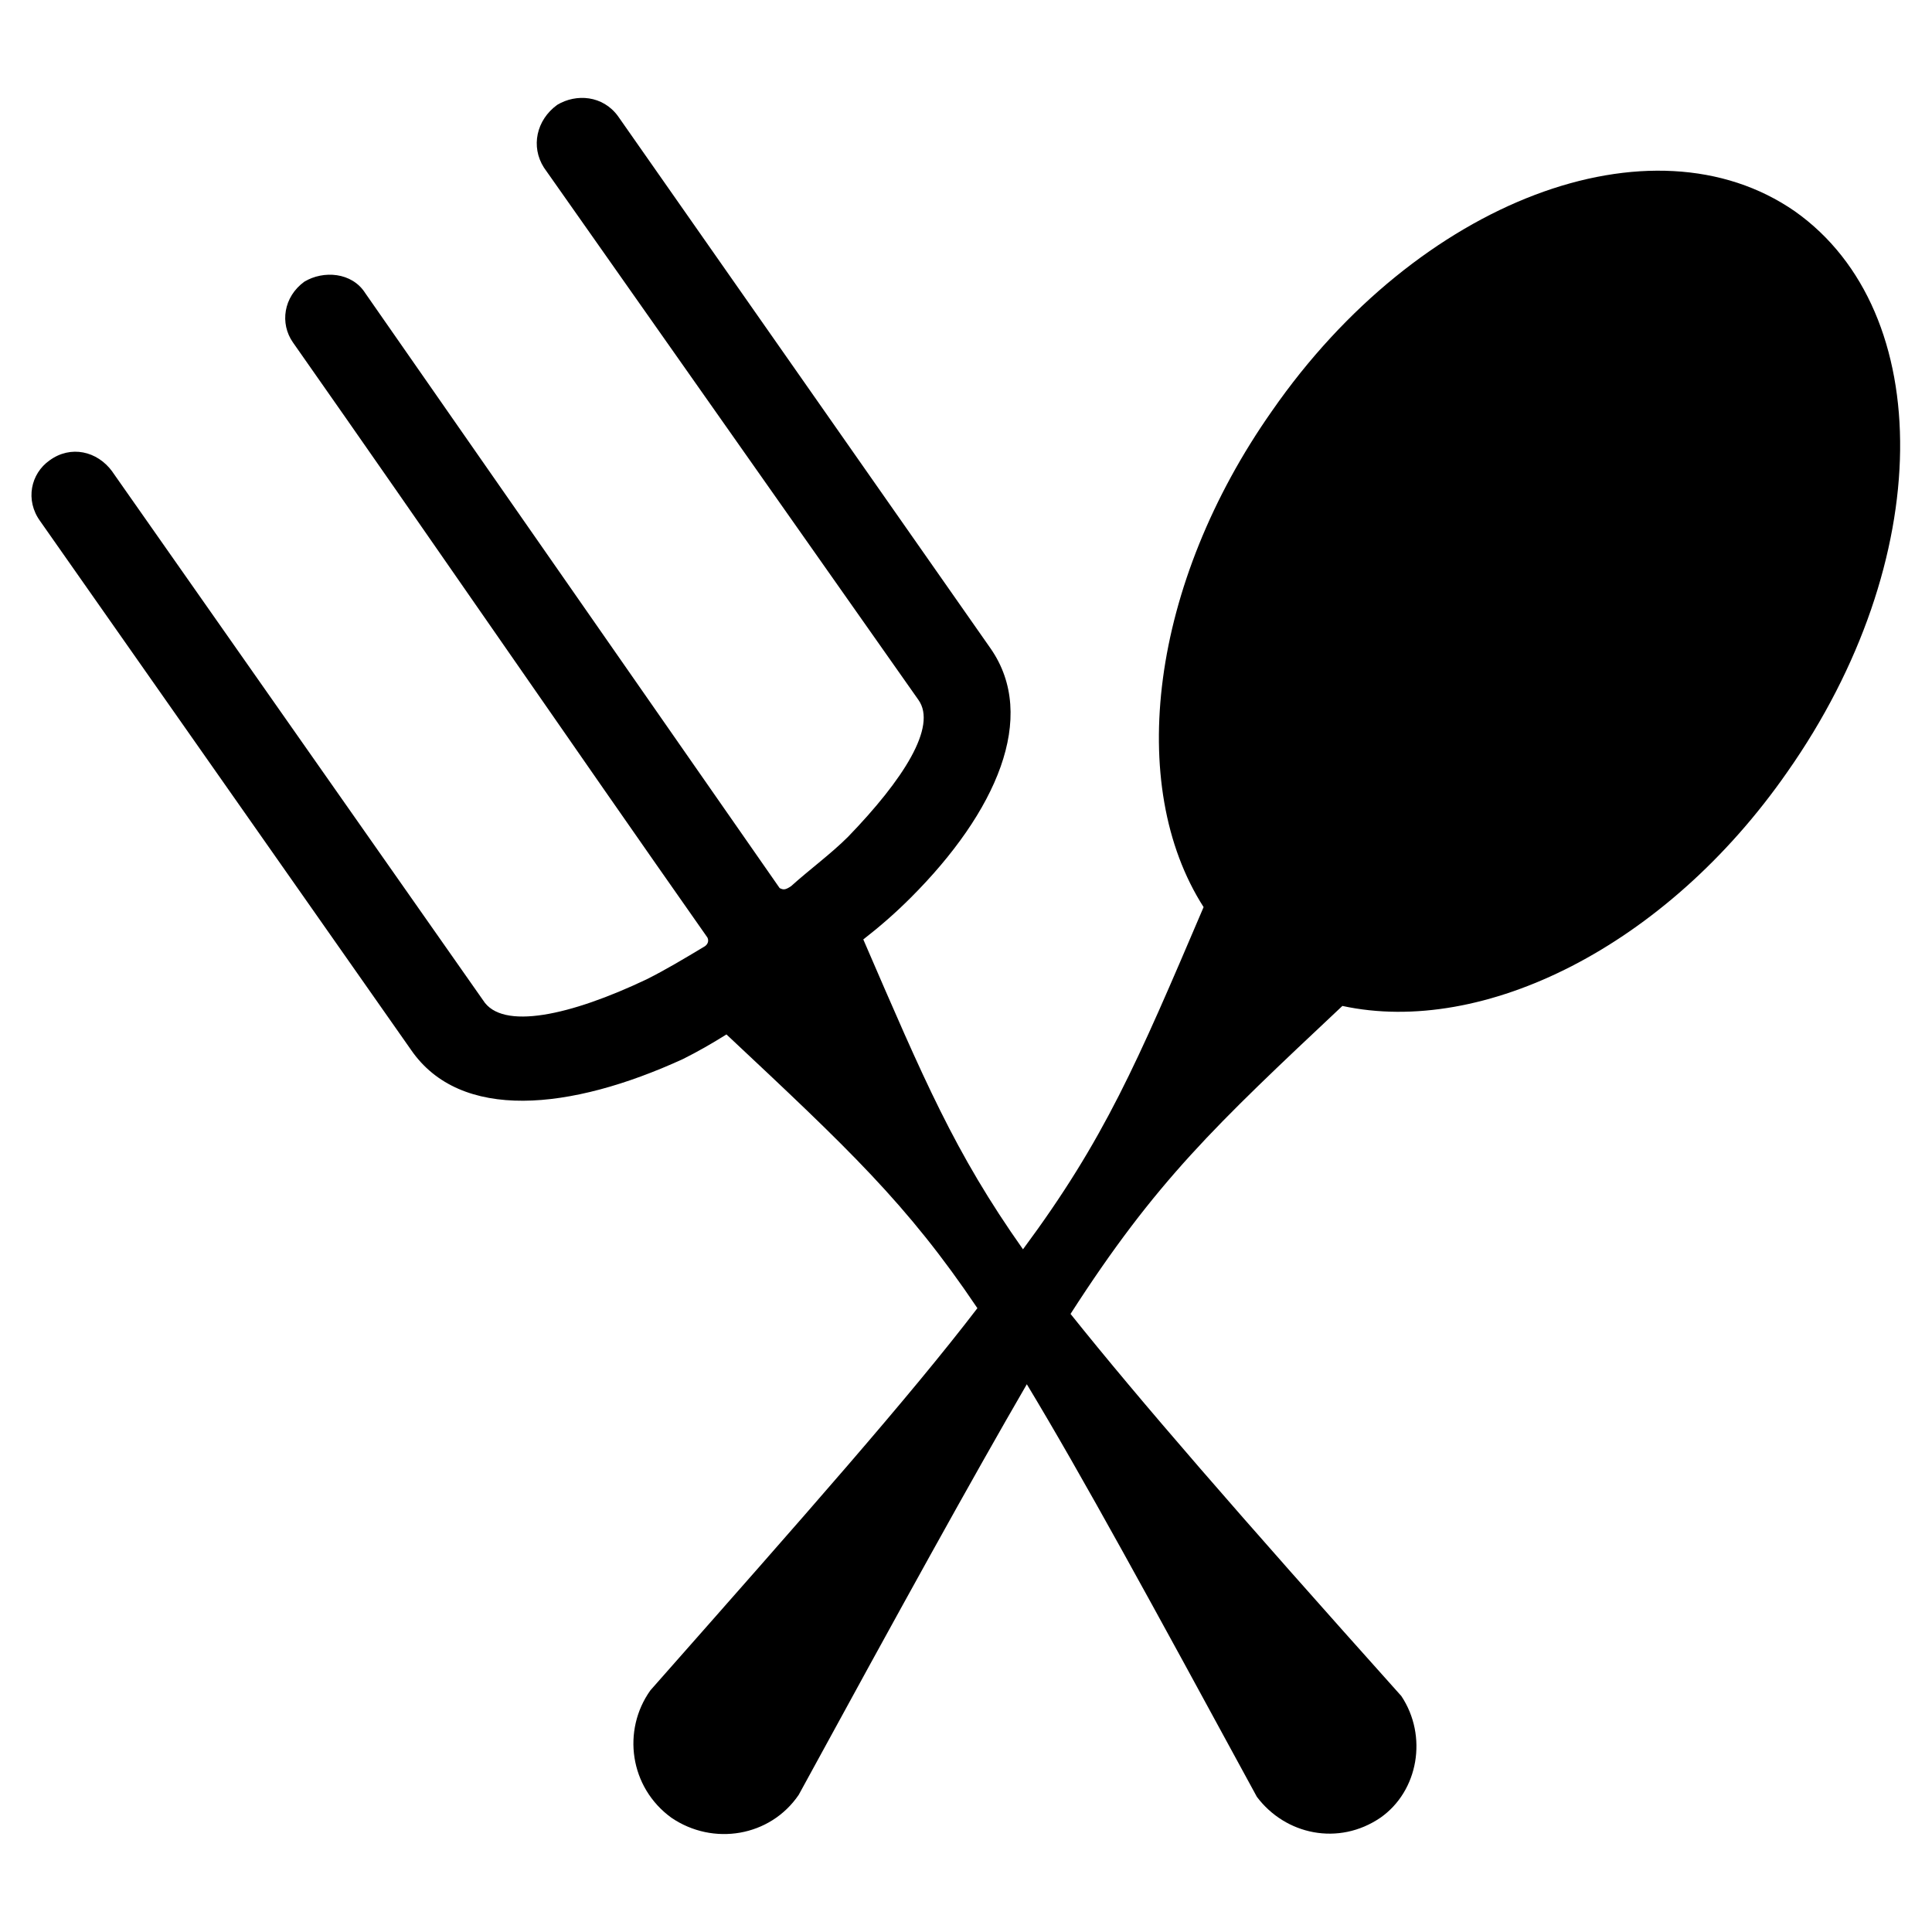 <?xml version="1.0" encoding="UTF-8"?>
<!-- Uploaded to: ICON Repo, www.iconrepo.com, Generator: ICON Repo Mixer Tools -->
<svg fill="#000000" width="800px" height="800px" version="1.1" viewBox="144 144 512 512" xmlns="http://www.w3.org/2000/svg">
 <path d="m173.79 269.01c-4.031-5.543-11.082-7.055-16.625-3.023-5.039 3.527-6.551 10.578-2.519 16.121l98.242 140.06c13.098 19.145 42.32 16.121 72.043 2.519 4.031-2.016 7.559-4.031 11.586-6.551 32.242 30.23 47.863 44.84 66.504 72.547-18.137 23.68-44.84 53.906-86.656 101.27-7.559 10.578-5.543 25.695 5.543 33.754 11.082 7.559 26.199 5.039 33.754-6.047 27.207-49.879 45.848-83.633 60.457-108.82 14.609 24.184 32.746 57.434 60.961 109.33 7.559 10.078 21.664 13.098 32.746 5.543 10.078-7.055 12.594-21.664 5.543-32.242-43.328-48.367-69.527-78.594-87.664-101.27 22.672-35.266 38.289-49.879 72.043-81.617 37.281 8.062 85.648-15.617 117.89-61.969 39.297-55.922 39.801-121.92 2.016-148.62-37.785-26.199-99.754-3.023-138.55 52.898-32.242 45.848-38.793 99.25-18.137 131.5-17.633 41.312-26.199 61.465-47.863 90.688-18.137-25.695-26.199-44.84-42.32-82.121 4.535-3.527 8.566-7.055 12.594-11.082 22.672-22.672 33.754-47.863 21.16-66l-98.746-141.07c-4.031-5.543-11.082-6.047-16.121-3.023-5.543 4.031-7.055 11.082-3.527 16.625l99.25 141.07c5.039 7.055-4.031 21.16-18.641 36.273-4.535 4.535-10.078 8.566-15.113 13.098-1.512 1.008-2.016 1.008-3.023 0.504l-109.83-157.69c-3.527-5.543-11.082-6.047-16.121-3.023-5.543 4.031-6.551 11.082-3.023 16.121 36.777 52.395 73.051 105.3 109.83 157.69 0.504 1.008 0 2.016-1.008 2.519-5.039 3.023-10.078 6.047-15.113 8.566-20.152 9.574-38.289 13.602-43.328 5.543l-98.242-140.06z"/>
</svg>